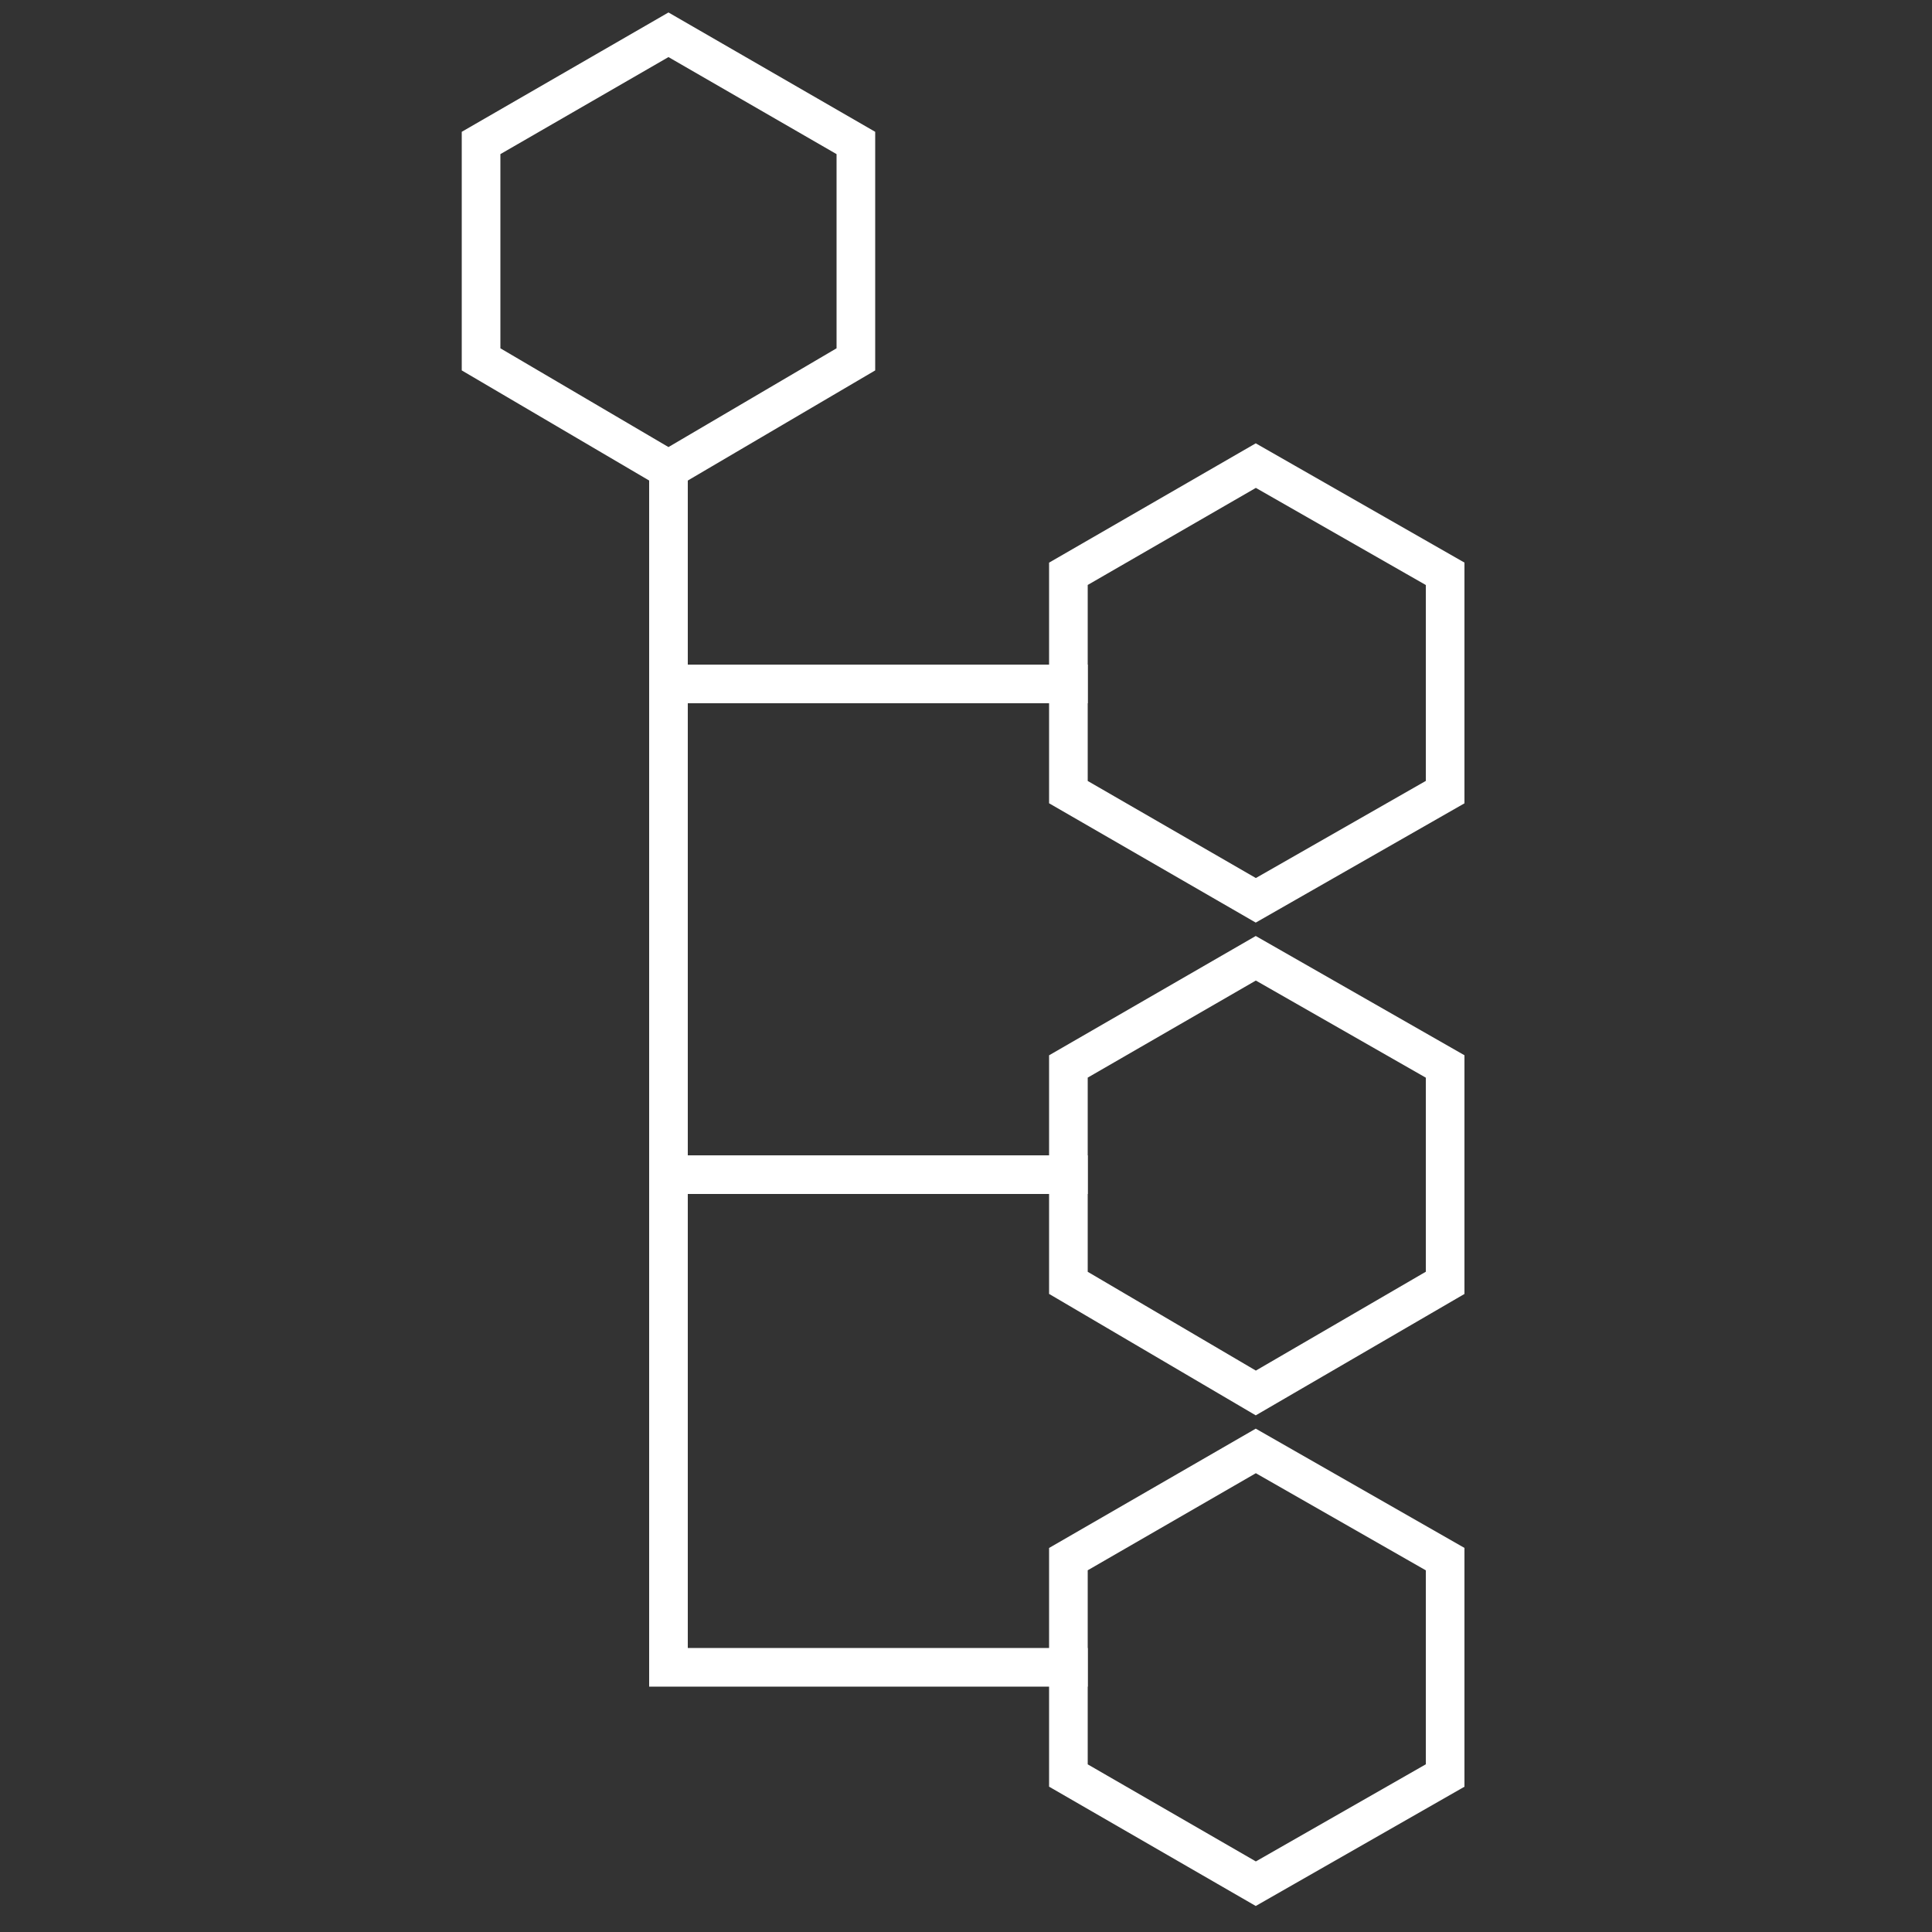 <?xml version="1.0" encoding="utf-8"?>
<!-- Generator: Adobe Illustrator 25.4.1, SVG Export Plug-In . SVG Version: 6.00 Build 0)  -->
<svg version="1.1" id="Ebene_1" xmlns="http://www.w3.org/2000/svg" xmlns:xlink="http://www.w3.org/1999/xlink" x="0px" y="0px"
	 viewBox="0 0 100 100" style="enable-background:new 0 0 100 100;" xml:space="preserve">
<rect x="0" y="0" width="100" height="100" fill="#333333" stroke="none"/>
<style type="text/css">
	.st0{fill:none;stroke:#FFFFFF;stroke-width:2;stroke-linecap:square;stroke-miterlimit:10;}
</style>
<g>
	<polygon class="st0" points="44.3,18.6 44.3,7.4 34.6,1.8 24.9,7.4 24.9,18.6 34.6,24.3 	"/>
	<polygon class="st0" points="74.8,41 74.8,29.7 65,24.1 55.3,29.7 55.3,41 65,46.6 	"/>
	<polygon class="st0" points="74.8,66.4 74.8,55.2 65,49.6 55.3,55.2 55.3,66.4 65,72.1 	"/>
	<polygon class="st0" points="74.8,91.9 74.8,80.7 65,75.1 55.3,80.7 55.3,91.9 65,97.5 	"/>
	<polyline class="st0" points="34.6,24.3 34.6,86.3 55.3,86.3 	"/>
	<line class="st0" x1="55.3" y1="60.8" x2="34.6" y2="60.8"/>
	<line class="st0" x1="34.6" y1="35.4" x2="55.3" y2="35.4"/>
</g>
</svg>
